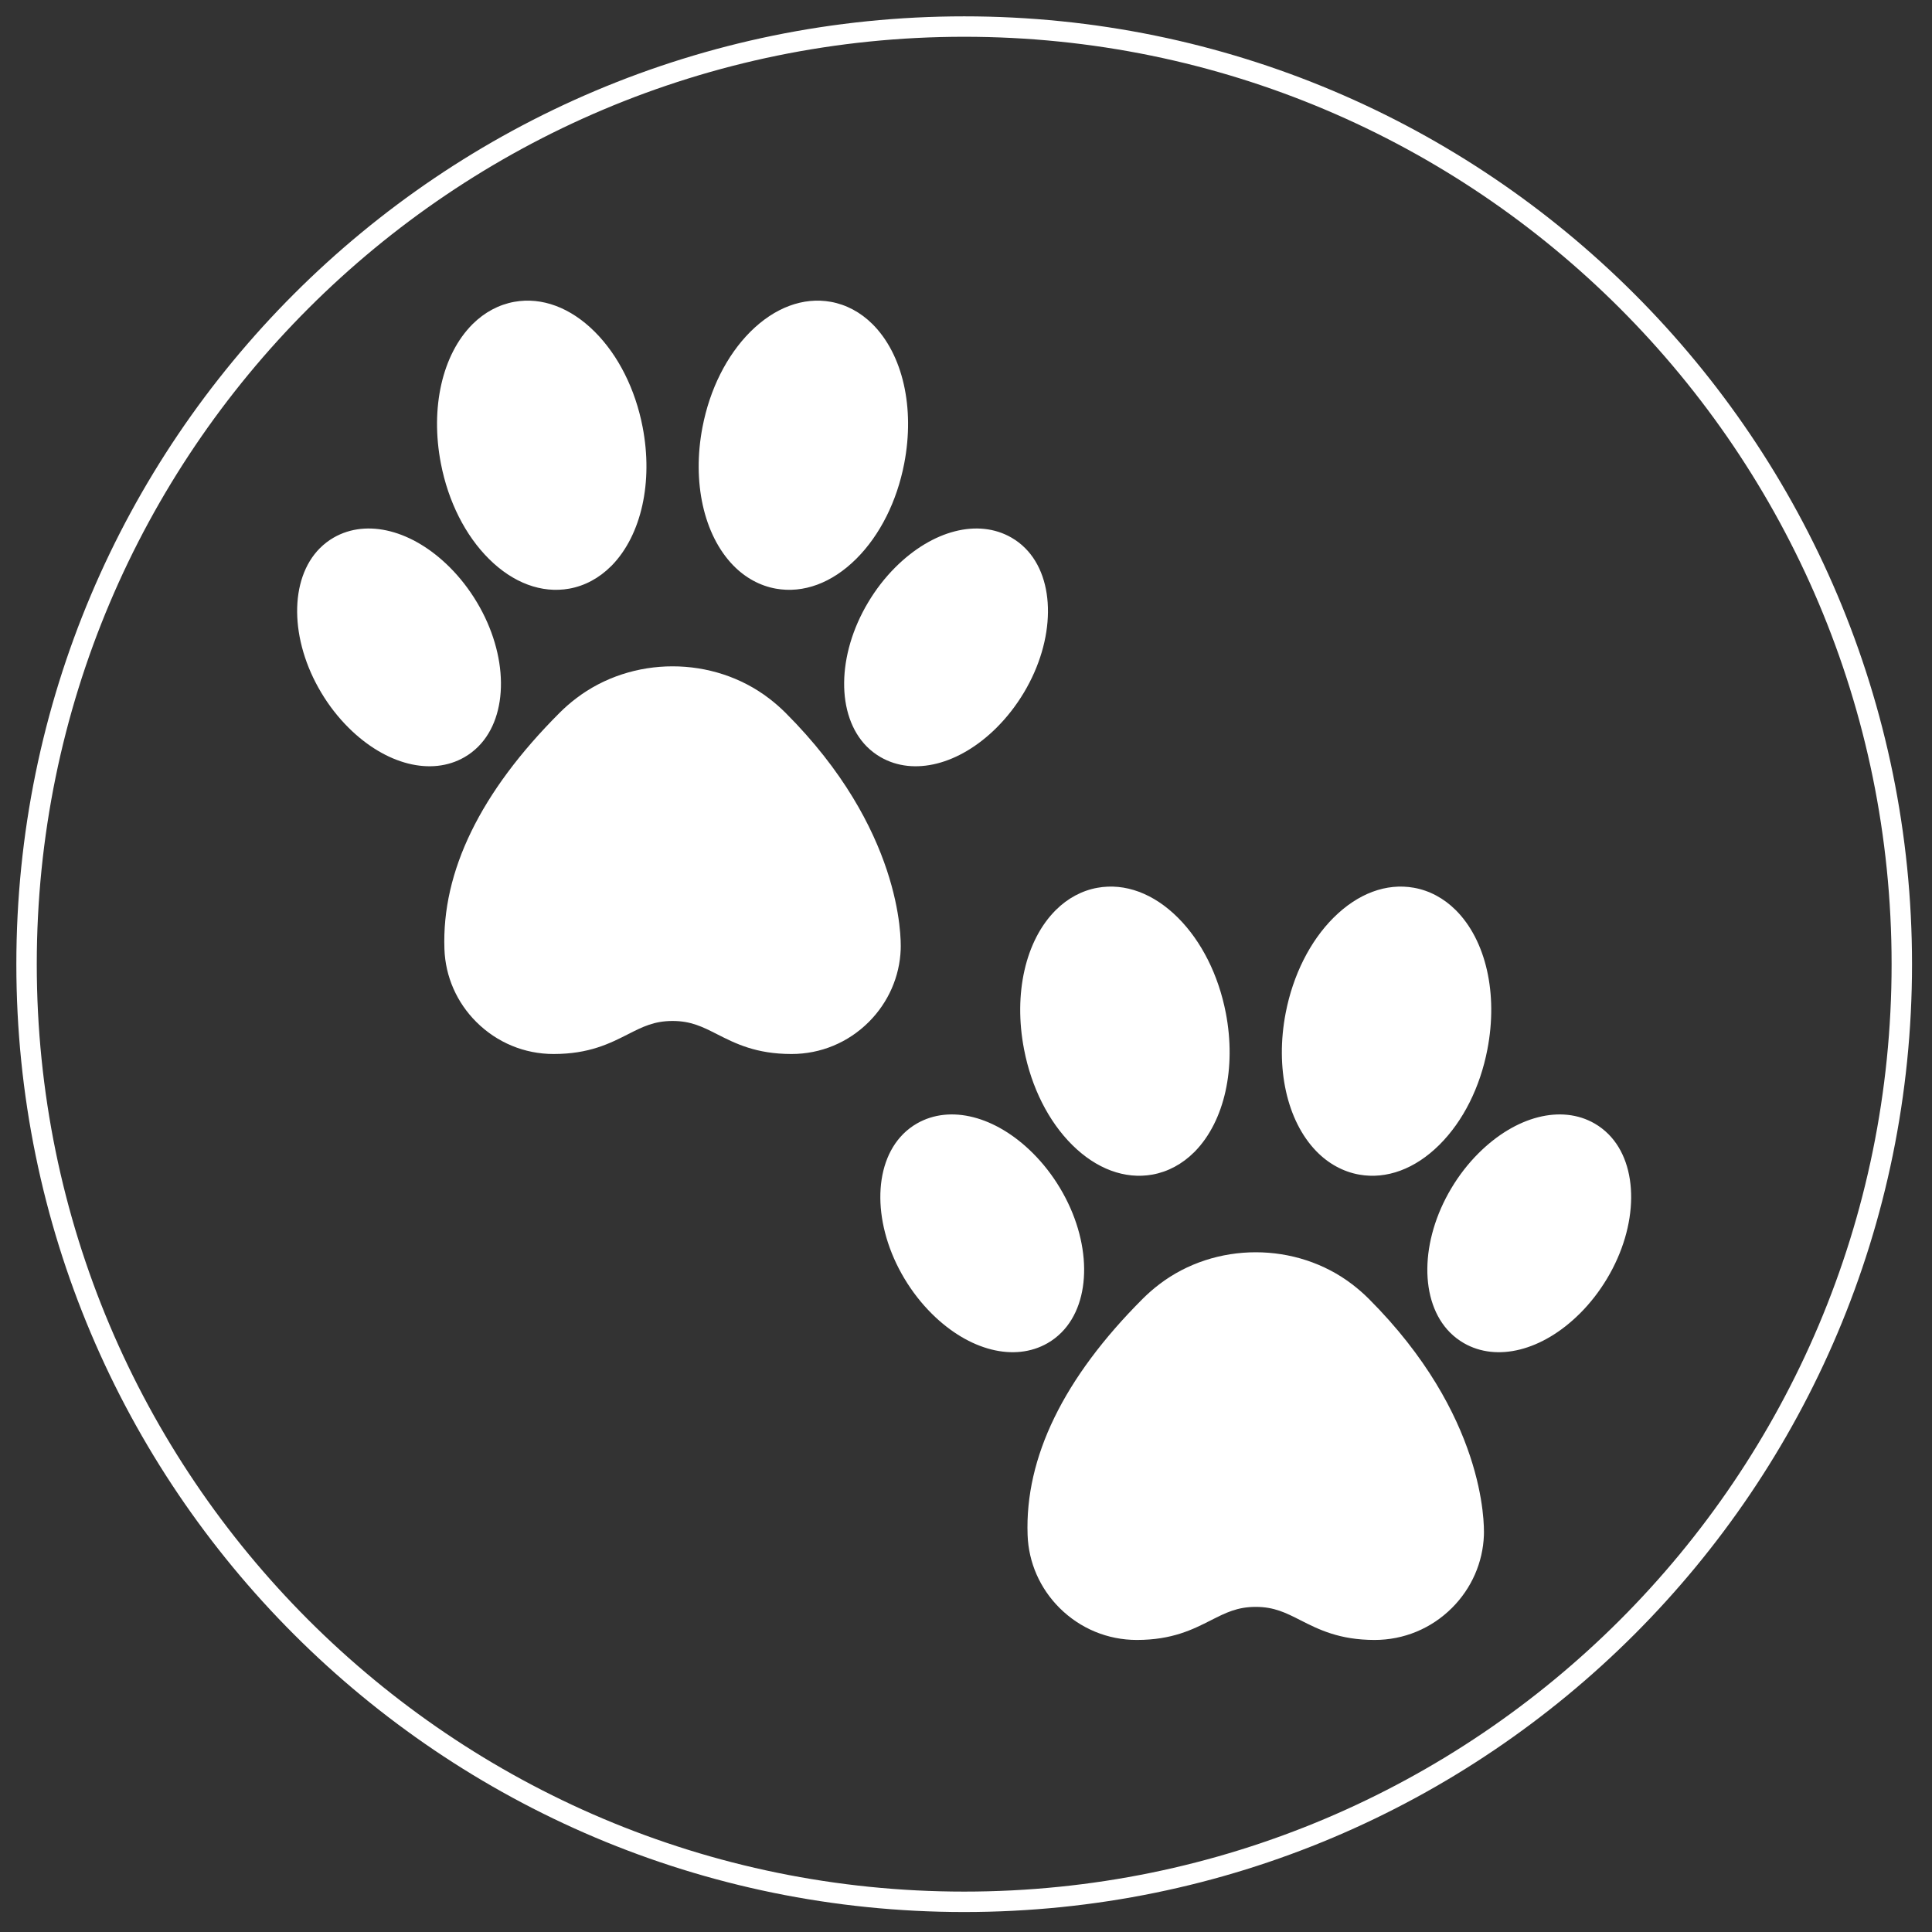<svg xmlns="http://www.w3.org/2000/svg" xmlns:xlink="http://www.w3.org/1999/xlink" width="378" viewBox="0 0 283.5 283.5" height="378"><rect x="0" y="0" width="283.5" height="283.5" fill="#333333" stroke="none"/><defs></defs><g transform="matrix(1, 0, 0, 1, 0, 0)"><g><g transform="matrix(1, 0, 0, 1, 0, 0)"><g><g><g><path stroke-linecap="butt" transform="matrix(2.84, 0, 0, 2.84, 3.9, 3.9)" fill="none" stroke-linejoin="miter" d="M 48.446 -0.001 C 21.689 -0.001 -0.001 21.689 -0.001 48.446 C -0.001 75.201 21.689 96.891 48.446 96.891 C 75.201 96.891 96.891 75.201 96.891 48.446 C 96.891 21.689 75.201 -0.001 48.446 -0.001 Z M 48.446 -0.001 " stroke="#ffffff" stroke-width="1.055" stroke-miterlimit="4"></path></g></g><g><g><g><path fill="#ffffff" d="M 69.336 47.574 C 64.898 52.016 63.117 59.84 64.695 68.012 C 65.773 73.598 68.281 78.574 71.758 82.023 C 75.309 85.551 79.488 87.098 83.52 86.379 C 85.793 85.977 87.914 84.836 89.66 83.09 L 89.801 82.953 C 94.125 78.488 95.852 70.715 94.297 62.66 C 93.223 57.094 90.723 52.125 87.266 48.676 C 83.707 45.125 79.52 43.566 75.473 44.289 C 73.211 44.695 71.094 45.824 69.355 47.555 Z M 46.934 80.445 C 42.418 84.98 42.5 93.887 47.133 101.625 C 48.281 103.551 49.645 105.293 51.176 106.812 C 56.629 112.219 63.293 113.906 68.152 111.109 C 68.891 110.684 69.566 110.164 70.172 109.559 L 70.199 109.531 C 74.695 104.996 74.602 96.098 69.98 88.375 C 68.844 86.473 67.504 84.75 66 83.246 C 60.535 77.789 53.848 76.074 48.965 78.887 C 48.23 79.309 47.551 79.828 46.949 80.434 Z M 110.098 48.691 C 106.648 52.145 104.156 57.102 103.086 62.66 C 101.531 70.715 103.258 78.488 107.582 82.953 C 109.355 84.781 111.527 85.965 113.859 86.379 C 117.895 87.098 122.074 85.551 125.625 82.023 L 125.676 81.973 C 129.125 78.523 131.613 73.57 132.684 68.012 C 134.266 59.828 132.477 51.992 128.023 47.555 C 126.285 45.824 124.172 44.695 121.91 44.289 C 117.863 43.566 113.676 45.125 110.113 48.676 Z M 82.113 104.598 C 70.492 116.219 64.805 127.887 65.215 139.273 C 65.355 143.305 67.023 147.102 69.902 149.969 C 72.945 153 76.977 154.668 81.25 154.664 C 86.441 154.66 89.469 153.125 92.137 151.77 C 94.285 150.676 95.988 149.816 98.691 149.816 C 101.395 149.816 103.094 150.676 105.246 151.77 C 107.914 153.125 110.941 154.66 116.129 154.664 C 120.41 154.668 124.441 153 127.48 149.969 L 127.492 149.957 C 130.355 147.09 132.02 143.312 132.168 139.316 C 132.234 137.555 132.324 121.652 115.27 104.598 C 114.52 103.848 113.703 103.137 112.848 102.484 C 104.645 96.207 92.738 96.211 84.535 102.484 C 83.68 103.133 82.867 103.844 82.113 104.598 Z M 131.371 83.258 C 129.871 84.758 128.531 86.48 127.398 88.379 C 122.773 96.102 122.684 105 127.184 109.539 C 127.797 110.152 128.484 110.68 129.23 111.109 C 134.09 113.906 140.754 112.219 146.207 106.812 L 146.273 106.742 C 147.781 105.238 149.113 103.52 150.25 101.625 C 154.879 93.887 154.961 84.98 150.445 80.445 C 149.84 79.836 149.156 79.312 148.414 78.887 C 143.535 76.074 136.848 77.789 131.383 83.246 Z M 131.371 83.258 " fill-rule="nonzero"></path></g></g></g><g><g><g><path fill="#ffffff" d="M 154.914 133.555 C 150.473 137.992 148.691 145.82 150.27 153.988 C 151.348 159.574 153.855 164.551 157.332 168.004 C 160.883 171.531 165.062 173.078 169.098 172.359 C 171.367 171.953 173.488 170.816 175.234 169.07 L 175.375 168.93 C 179.699 164.469 181.426 156.695 179.875 148.637 C 178.797 143.07 176.301 138.105 172.844 134.656 C 169.281 131.102 165.094 129.547 161.047 130.27 C 158.785 130.672 156.672 131.805 154.934 133.535 Z M 132.512 166.426 C 127.996 170.961 128.078 179.867 132.707 187.605 C 133.859 189.527 135.219 191.27 136.75 192.789 C 142.203 198.199 148.867 199.887 153.727 197.09 C 154.465 196.664 155.141 196.145 155.746 195.539 L 155.773 195.512 C 160.27 190.977 160.18 182.078 155.555 174.352 C 154.418 172.449 153.078 170.73 151.574 169.227 C 146.109 163.77 139.426 162.055 134.543 164.863 C 133.805 165.285 133.129 165.809 132.523 166.41 Z M 195.672 134.672 C 192.223 138.121 189.734 143.082 188.66 148.637 C 187.105 156.695 188.832 164.469 193.156 168.93 C 194.93 170.758 197.102 171.941 199.438 172.359 C 203.469 173.078 207.648 171.531 211.199 168.004 L 211.25 167.953 C 214.703 164.504 217.188 159.551 218.258 153.992 C 219.84 145.809 218.055 137.969 213.602 133.535 C 211.863 131.805 209.746 130.672 207.484 130.27 C 203.438 129.547 199.25 131.102 195.691 134.656 Z M 167.688 190.574 C 156.066 202.199 150.379 213.867 150.789 225.254 C 150.93 229.281 152.598 233.078 155.477 235.949 C 158.52 238.98 162.551 240.648 166.828 240.645 C 172.016 240.641 175.043 239.102 177.711 237.746 C 179.863 236.656 181.562 235.793 184.266 235.793 C 186.973 235.793 188.672 236.656 190.82 237.746 C 193.488 239.102 196.516 240.641 201.707 240.645 C 205.984 240.645 210.016 238.98 213.055 235.949 L 213.07 235.934 C 215.934 233.07 217.594 229.289 217.746 225.293 C 217.812 223.535 217.902 207.633 200.844 190.574 C 200.094 189.824 199.277 189.117 198.422 188.461 C 190.219 182.188 178.312 182.191 170.109 188.461 C 169.254 189.113 168.441 189.824 167.688 190.574 Z M 216.945 169.238 C 215.445 170.738 214.105 172.457 212.973 174.355 C 208.352 182.082 208.262 190.98 212.758 195.516 C 213.371 196.133 214.059 196.66 214.805 197.09 C 219.668 199.887 226.328 198.199 231.781 192.789 L 231.852 192.723 C 233.355 191.219 234.691 189.5 235.824 187.605 C 240.457 179.867 240.539 170.961 236.023 166.426 C 235.414 165.816 234.734 165.293 233.992 164.863 C 229.109 162.055 222.422 163.77 216.957 169.227 Z M 216.945 169.238 " fill-rule="nonzero"></path></g></g></g></g></g></g></g></svg>